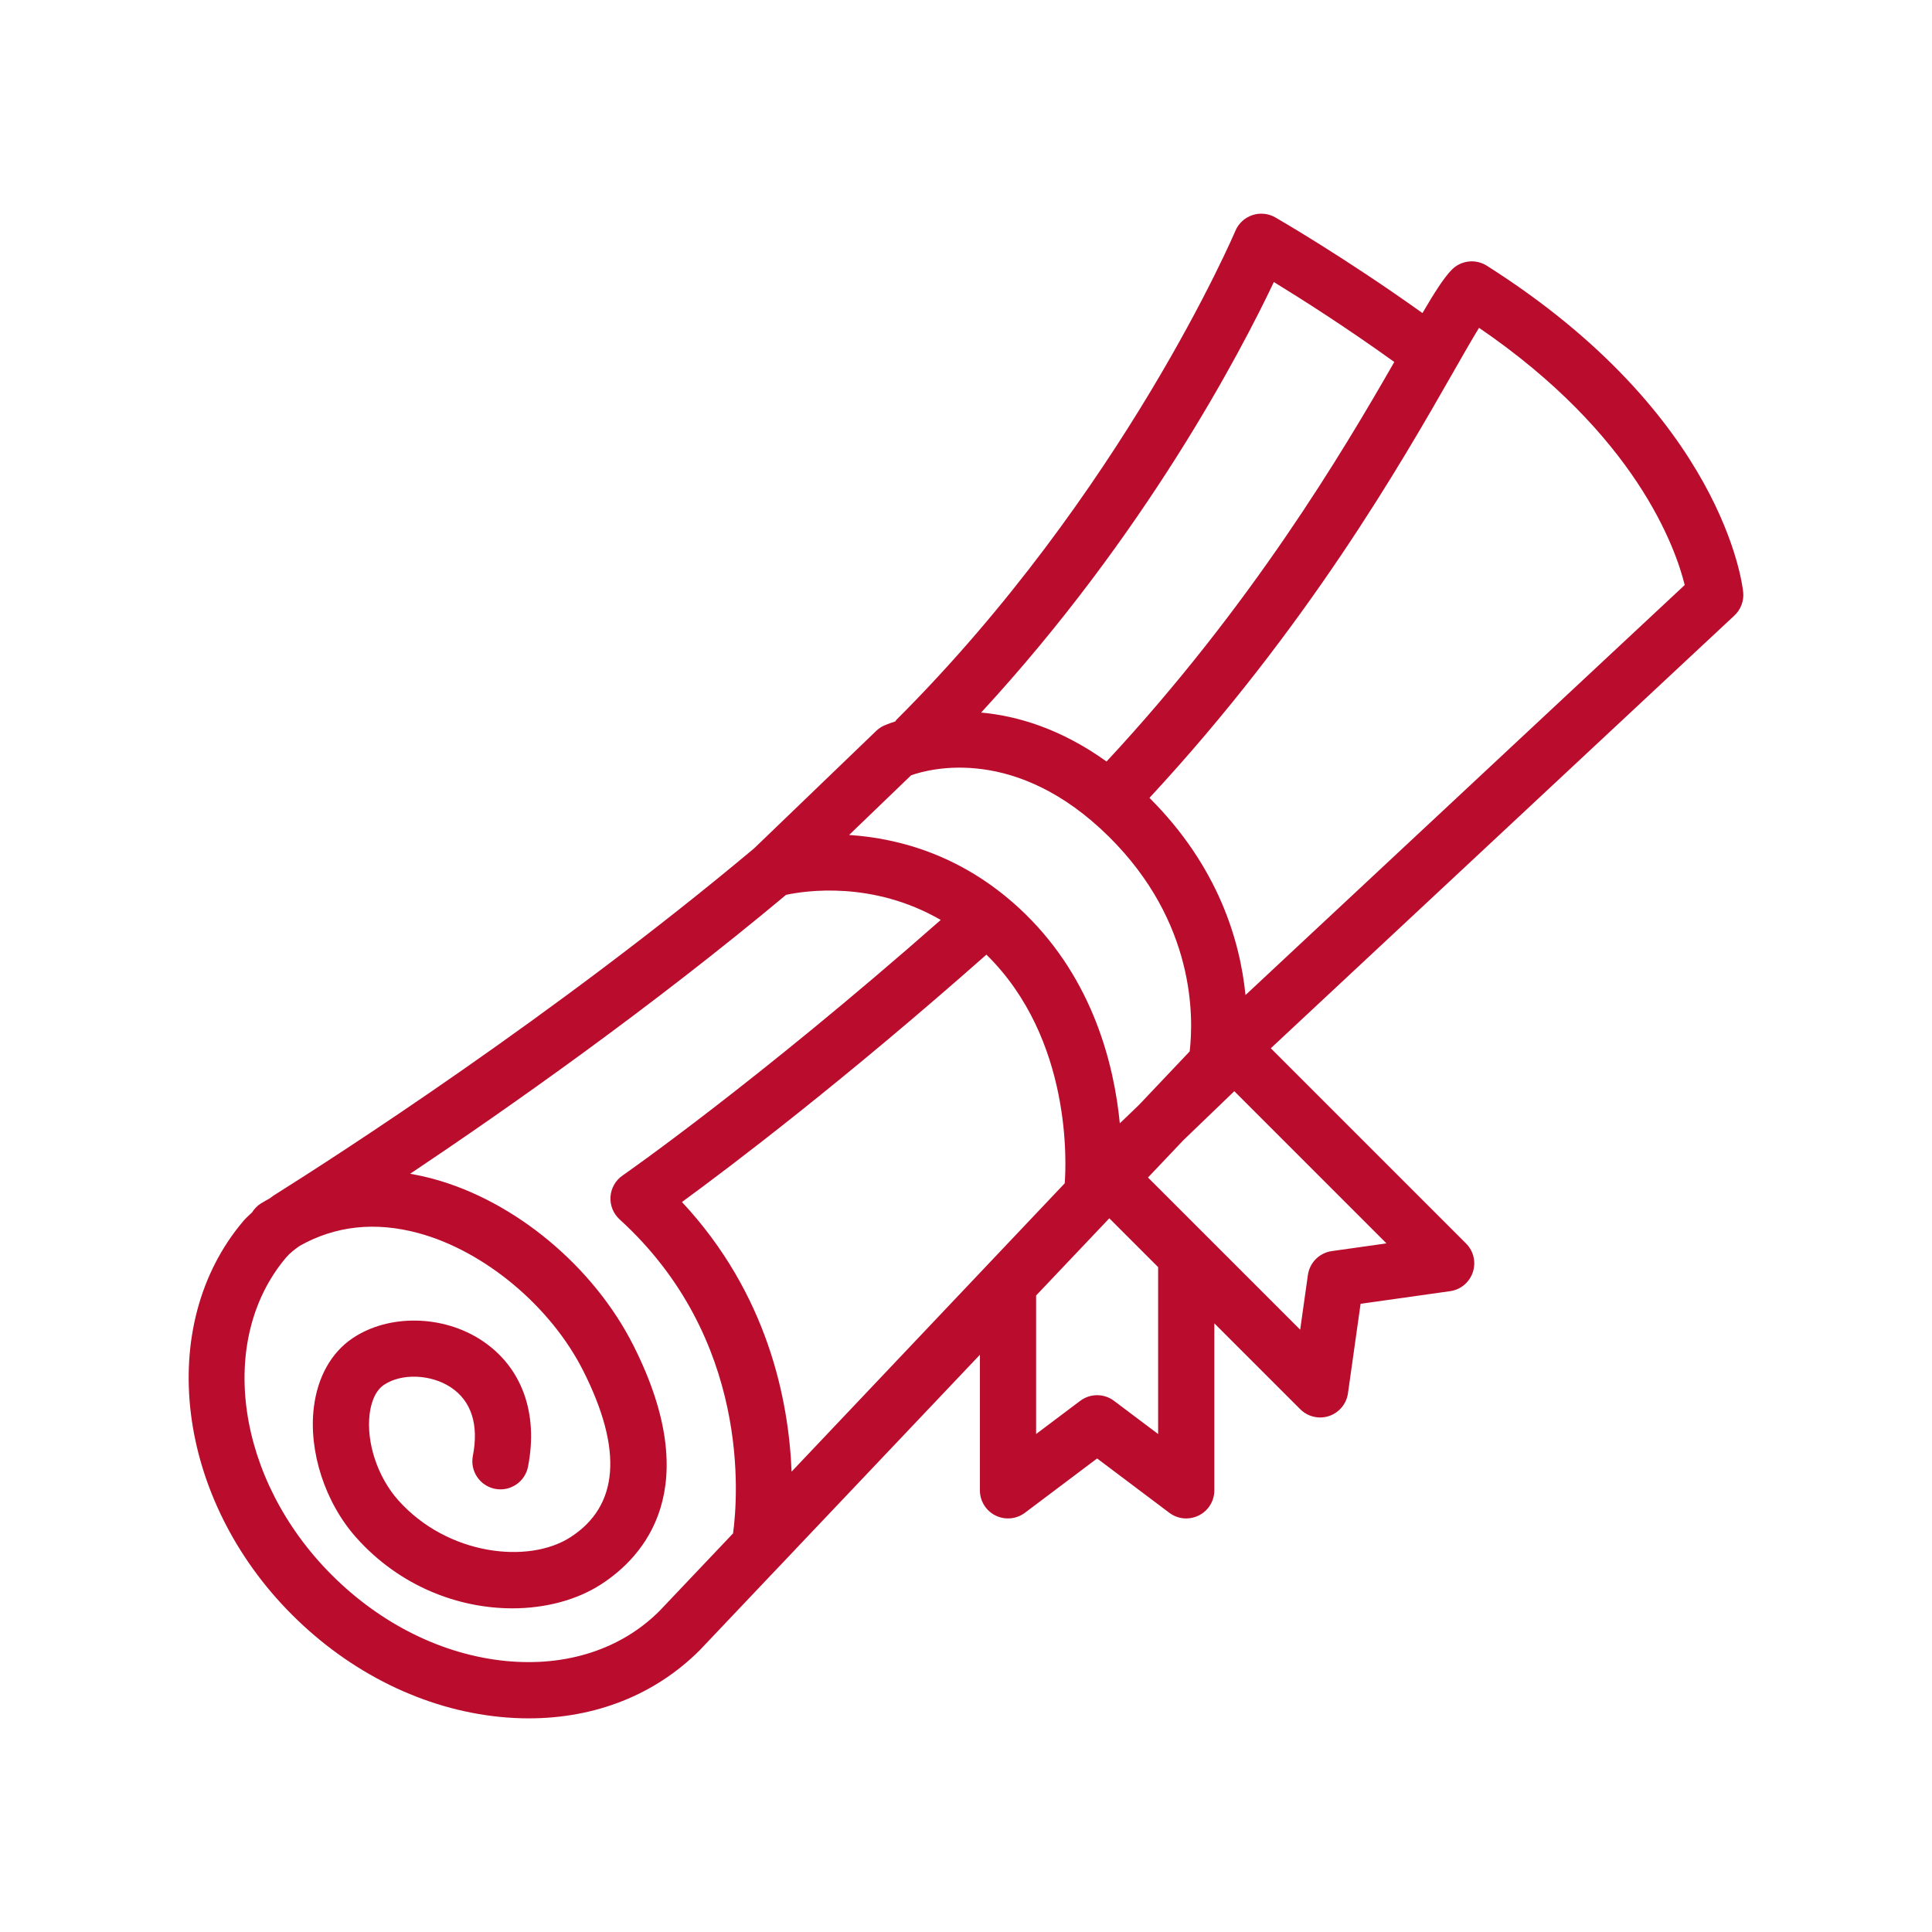 <?xml version="1.0" encoding="UTF-8"?>
<svg id="Layer_2" data-name="Layer 2" xmlns="http://www.w3.org/2000/svg" version="1.1" viewBox="0 0 512 512">
  <defs>
    <style>
      .cls-1 {
        display: none;
        fill: none;
      }

      .cls-1, .cls-2 {
        stroke-width: 0px;
      }

      .cls-2 {
        fill: #ba0d2e;
      }
    </style>
  </defs>
  <rect class="cls-1" x="50" y="50" width="412" height="412"/>
  <path class="cls-2" d="M461.964,156.942c-.182-1.895-5.273-46.803-67.939-86.525-2.975-1.884-6.866-1.433-9.332,1.102-2.091,2.154-4.512,5.954-7.73,11.443-20.62-14.746-38.186-24.883-39.001-25.352-1.847-1.065-4.08-1.276-6.088-.596-2.022.68-3.658,2.2-4.487,4.164-.291.691-29.725,69.593-89.831,129.579-.122.122-.163.285-.275.414-1.69.554-2.787,1.016-3.009,1.117-.767.349-1.469.829-2.076,1.411l-32.34,31.116c-53.019,44.444-110.754,81.585-127.215,91.925-.45.283-.773.578-1.194.862-.809.47-1.635.885-2.428,1.4-.933.604-1.648,1.398-2.206,2.28-.819.772-1.671,1.526-2.372,2.36-23.456,27.762-17.776,73.561,12.928,104.261,15.499,15.499,35.108,25.129,55.211,27.1,2.56.255,5.084.378,7.575.378,17.634,0,33.468-6.248,45.272-18.052l21.228-22.384c.007-.007.017-.009.025-.017l6.964-7.352,46.039-48.548v35.928c0,2.822,1.597,5.404,4.124,6.662,2.517,1.251,5.542.989,7.804-.713l19.136-14.401,19.136,14.401c1.316.989,2.895,1.498,4.48,1.498,1.135,0,2.276-.262,3.324-.785,2.531-1.258,4.124-3.84,4.124-6.662v-44.262l22.772,22.77c1.418,1.418,3.324,2.182,5.266,2.182.793,0,1.585-.124,2.364-.386,2.676-.895,4.619-3.229,5.011-6.022l3.346-23.718,23.718-3.346c2.793-.393,5.128-2.335,6.022-5.011.895-2.684.204-5.637-1.796-7.63l-51.736-51.736,122.86-114.681c1.695-1.582,2.553-3.862,2.327-6.171ZM337.586,74.745c7.187,4.399,19.076,11.947,31.916,21.184-13.794,24.062-37.855,64.577-76.258,105.879-12.085-8.672-23.607-12.096-33.237-12.971,43.504-47.138,68.779-95.54,77.579-114.093ZM241.46,205.454c5.182-1.822,27.991-7.87,52.4,16.266,22.909,22.665,22.48,47.846,21.419,56.909l-13.41,14.156-5.107,4.91c-1.506-15.463-7.033-37.868-25.02-55.447-15.761-15.412-33.286-20.096-46.723-20.972l16.441-15.823ZM261.408,252.989c22.866,22.441,21.119,55.94,20.754,60.6l-72.383,76.411c-.742-18.837-6.269-47.043-29.053-71.451,13.122-9.595,42.957-32.204,80.682-65.56ZM174.758,426.933c-10.128,10.124-24.631,14.823-40.719,13.244-16.685-1.637-33.067-9.739-46.137-22.809-25.274-25.274-30.58-62.222-12.081-84.121.886-1.047,2.117-2.05,3.601-3.081,9.439-5.315,20.004-6.485,31.481-3.378,17.499,4.742,35.049,19.405,43.664,36.497,10.586,20.99,9.441,35.828-3.404,44.097-11.07,7.142-32.529,4.866-45.628-9.812-5.466-6.124-8.51-15.303-7.575-22.852.262-2.102,1.095-5.891,3.76-7.695,4.651-3.157,12.455-2.866,17.757.64,5.433,3.593,7.451,9.87,5.837,18.161-.789,4.037,1.847,7.95,5.884,8.735,4.033.793,7.95-1.847,8.735-5.884,2.782-14.27-1.68-26.46-12.244-33.435-10.302-6.815-24.736-7.048-34.318-.553-5.586,3.782-9.204,10.248-10.193,18.197-1.455,11.739,2.96,25.325,11.244,34.606,11.652,13.048,27.249,18.736,41.355,18.736,8.855,0,17.125-2.247,23.452-6.32,11.437-7.368,27.773-25.383,8.64-63.327-10.572-20.961-31.402-38.3-53.076-44.17-2.045-.552-4.081-1-6.104-1.345,25.994-17.391,63.759-43.956,99.627-73.922,5.021-1.082,22.899-3.804,40.988,6.651-49.104,43.227-83.961,67.478-84.322,67.728-1.866,1.287-3.044,3.36-3.193,5.629-.153,2.262.738,4.473,2.415,6,34.758,31.658,31.363,73.644,30.063,83.211l-19.509,20.57ZM306.915,380.029l-11.688-8.793c-2.662-1.993-6.299-1.993-8.96,0l-11.688,8.793v-36.71l19.399-20.456,12.938,12.936v44.23ZM352.94,331.553c-3.288.466-5.869,3.047-6.335,6.335l-2.044,14.488-40.331-40.325,9.352-9.861,13.519-13.008,40.327,40.327-14.488,2.044ZM330.071,263.696c-1.452-14.504-7.263-34.105-25.45-52.255,41.777-45.054,66.837-88.886,80.379-112.601,2.538-4.444,4.989-8.75,6.96-11.961,41.581,28.38,52.076,58.291,54.505,68.153l-116.394,108.663Z"/>
</svg>